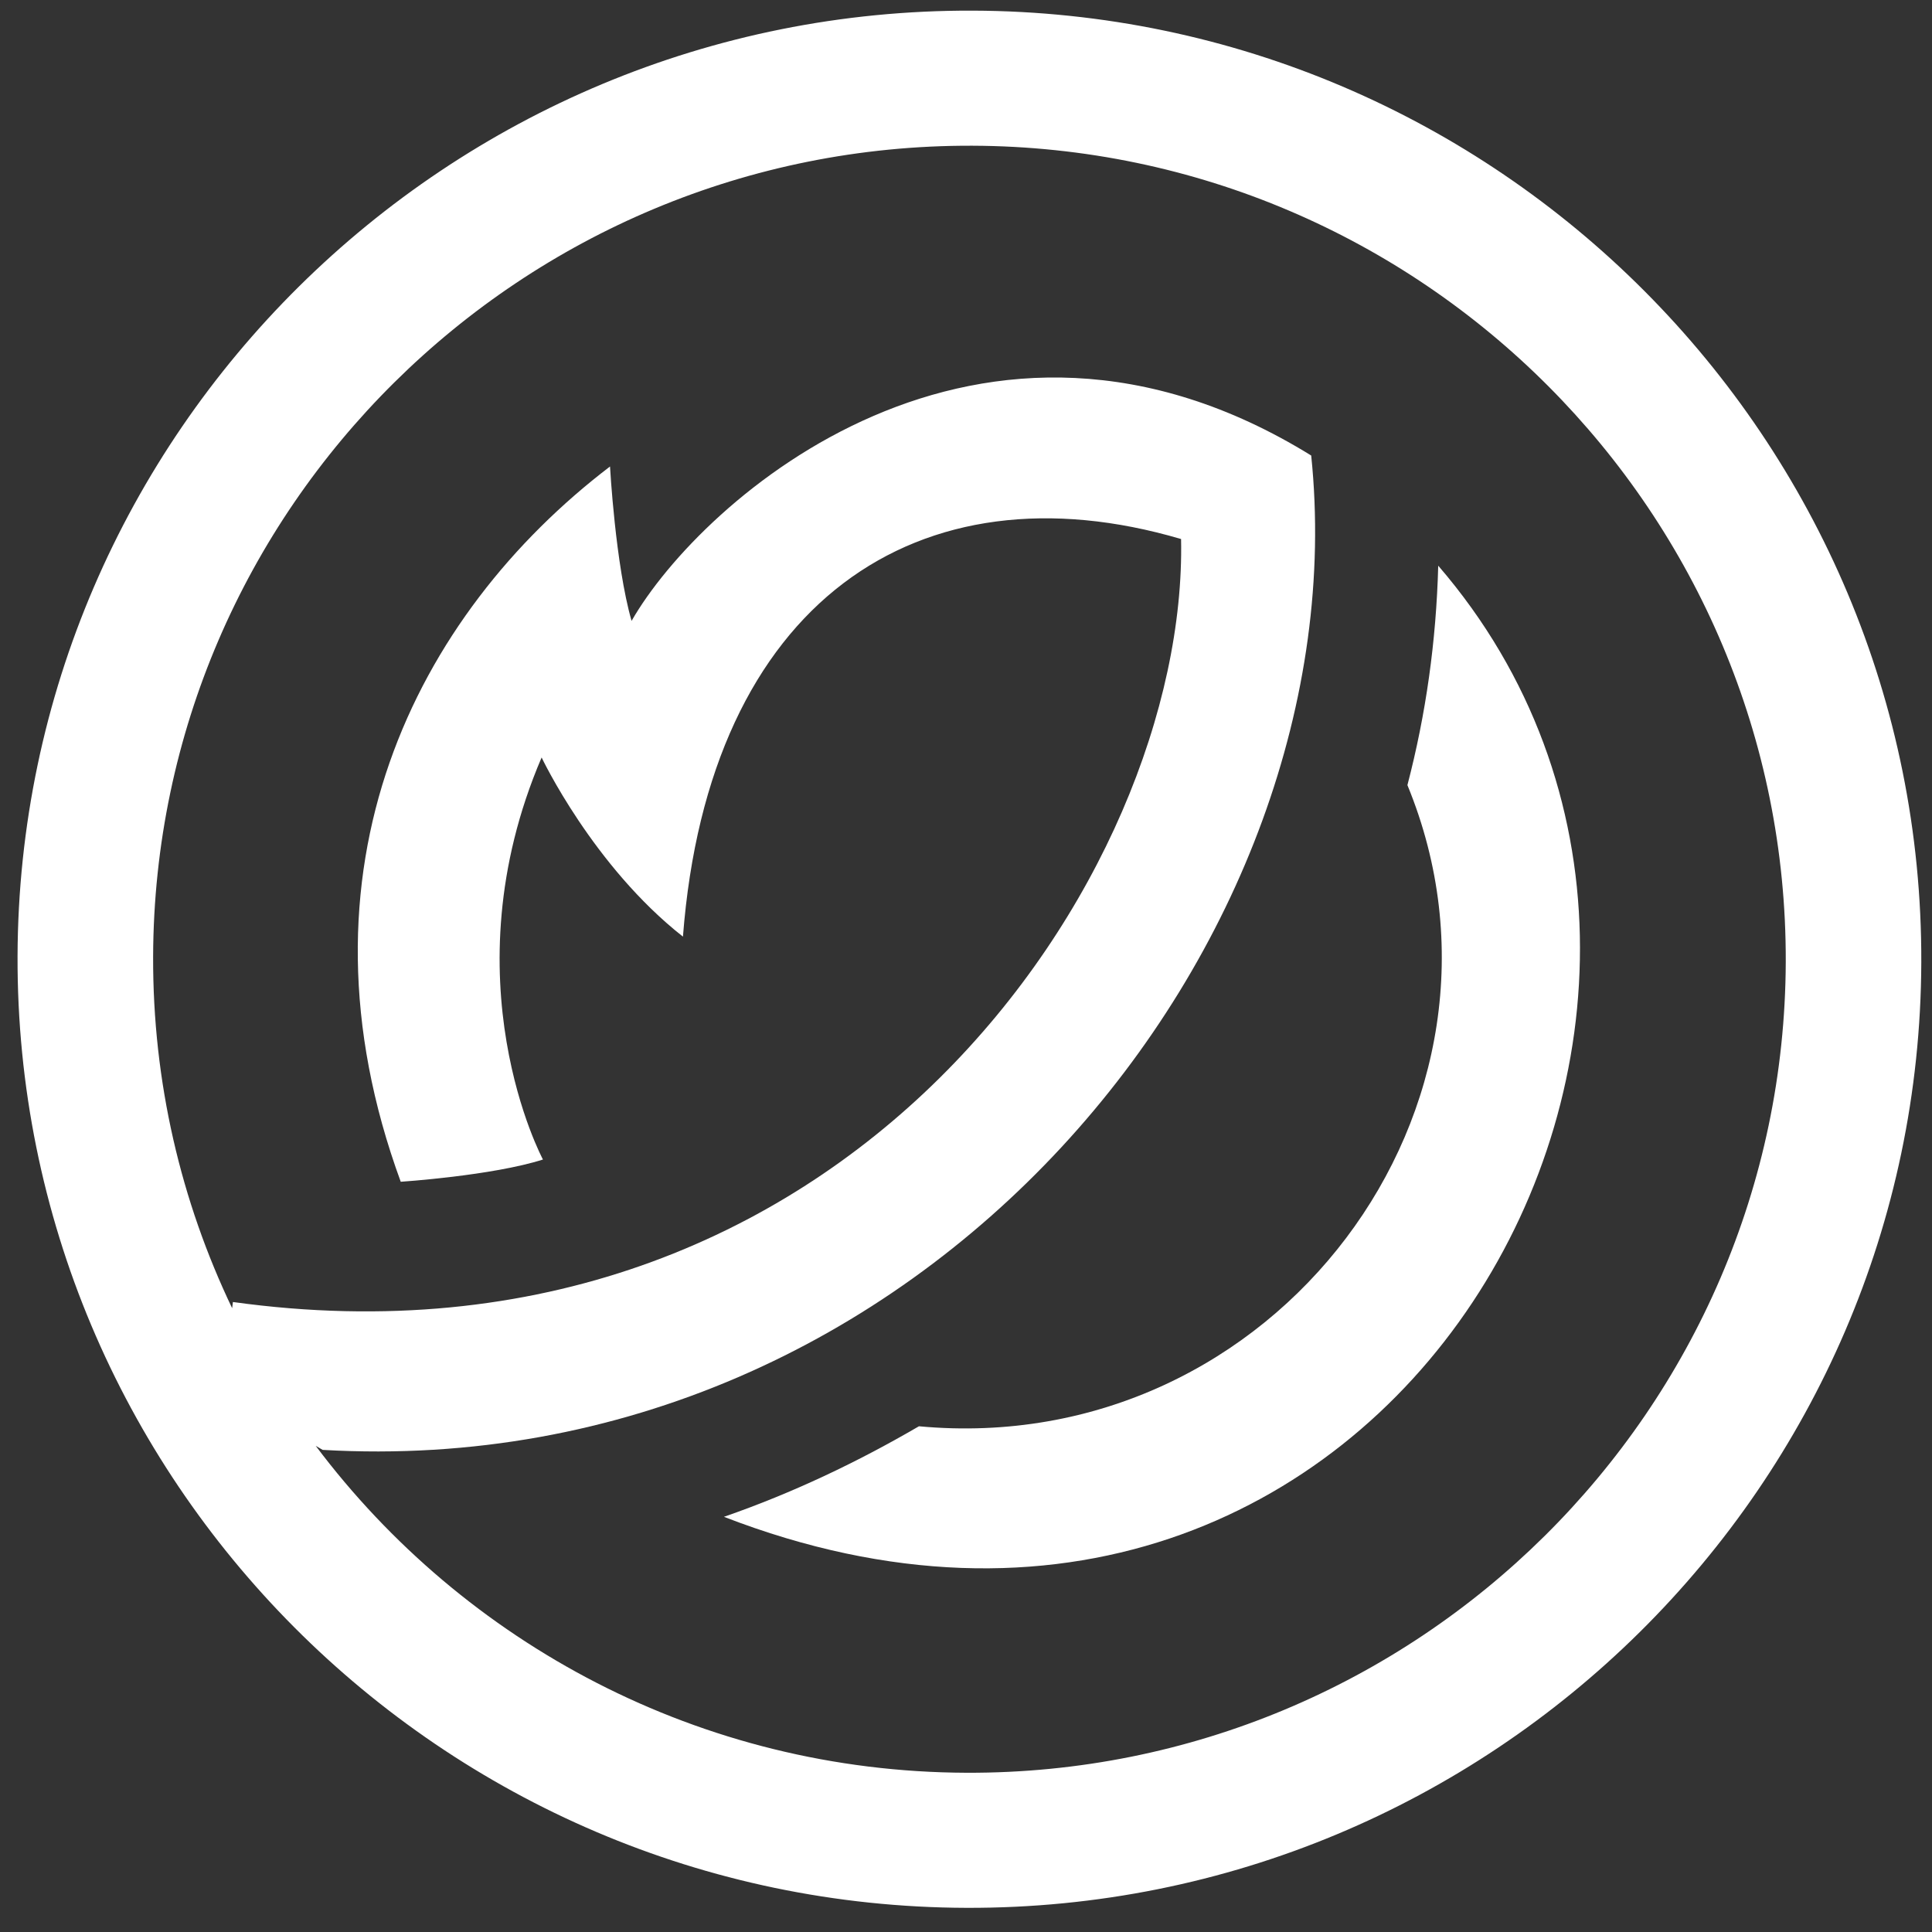<svg xmlns="http://www.w3.org/2000/svg" width="59" height="59" viewBox="0 0 59 59" fill="none"><rect x="0" y="0" width="59" height="59" fill="#333333" stroke="none"/><path d="M29.703 0.325C13.674 0.271 0.59 13.223 0.536 29.197C0.483 45.17 13.479 58.209 29.508 58.262C45.536 58.316 58.619 45.364 58.673 29.391C58.727 13.417 45.731 0.378 29.703 0.325ZM29.521 54.137C21.392 54.11 14.174 50.187 9.641 44.153L9.853 44.277C28.215 45.337 41.573 28.713 40.042 13.911C29.934 7.665 21.415 15.252 19.287 18.961C18.793 17.24 18.629 14.246 18.629 14.246C12.693 18.773 8.743 26.552 12.238 36.089C12.238 36.089 15.028 35.905 16.581 35.41C16.581 35.41 13.63 29.924 16.54 23.132C16.54 23.132 18.108 26.445 20.856 28.603C21.641 18.372 28.066 14.104 36.068 16.461C36.278 26.684 25.846 42.361 7.113 39.761L7.089 39.95C5.531 36.694 4.663 33.052 4.676 29.21C4.722 15.511 15.943 4.404 29.689 4.45C43.434 4.496 54.58 15.678 54.534 29.377C54.488 43.075 43.268 54.183 29.521 54.137Z" fill="white"></path><path d="M43.921 17.275C43.86 19.573 43.547 21.807 42.98 23.976C46.997 33.737 38.946 44.569 28.063 43.556C26.191 44.646 24.221 45.588 22.108 46.321C42.42 54.189 55.481 30.674 43.921 17.275Z" fill="white"></path></svg>
